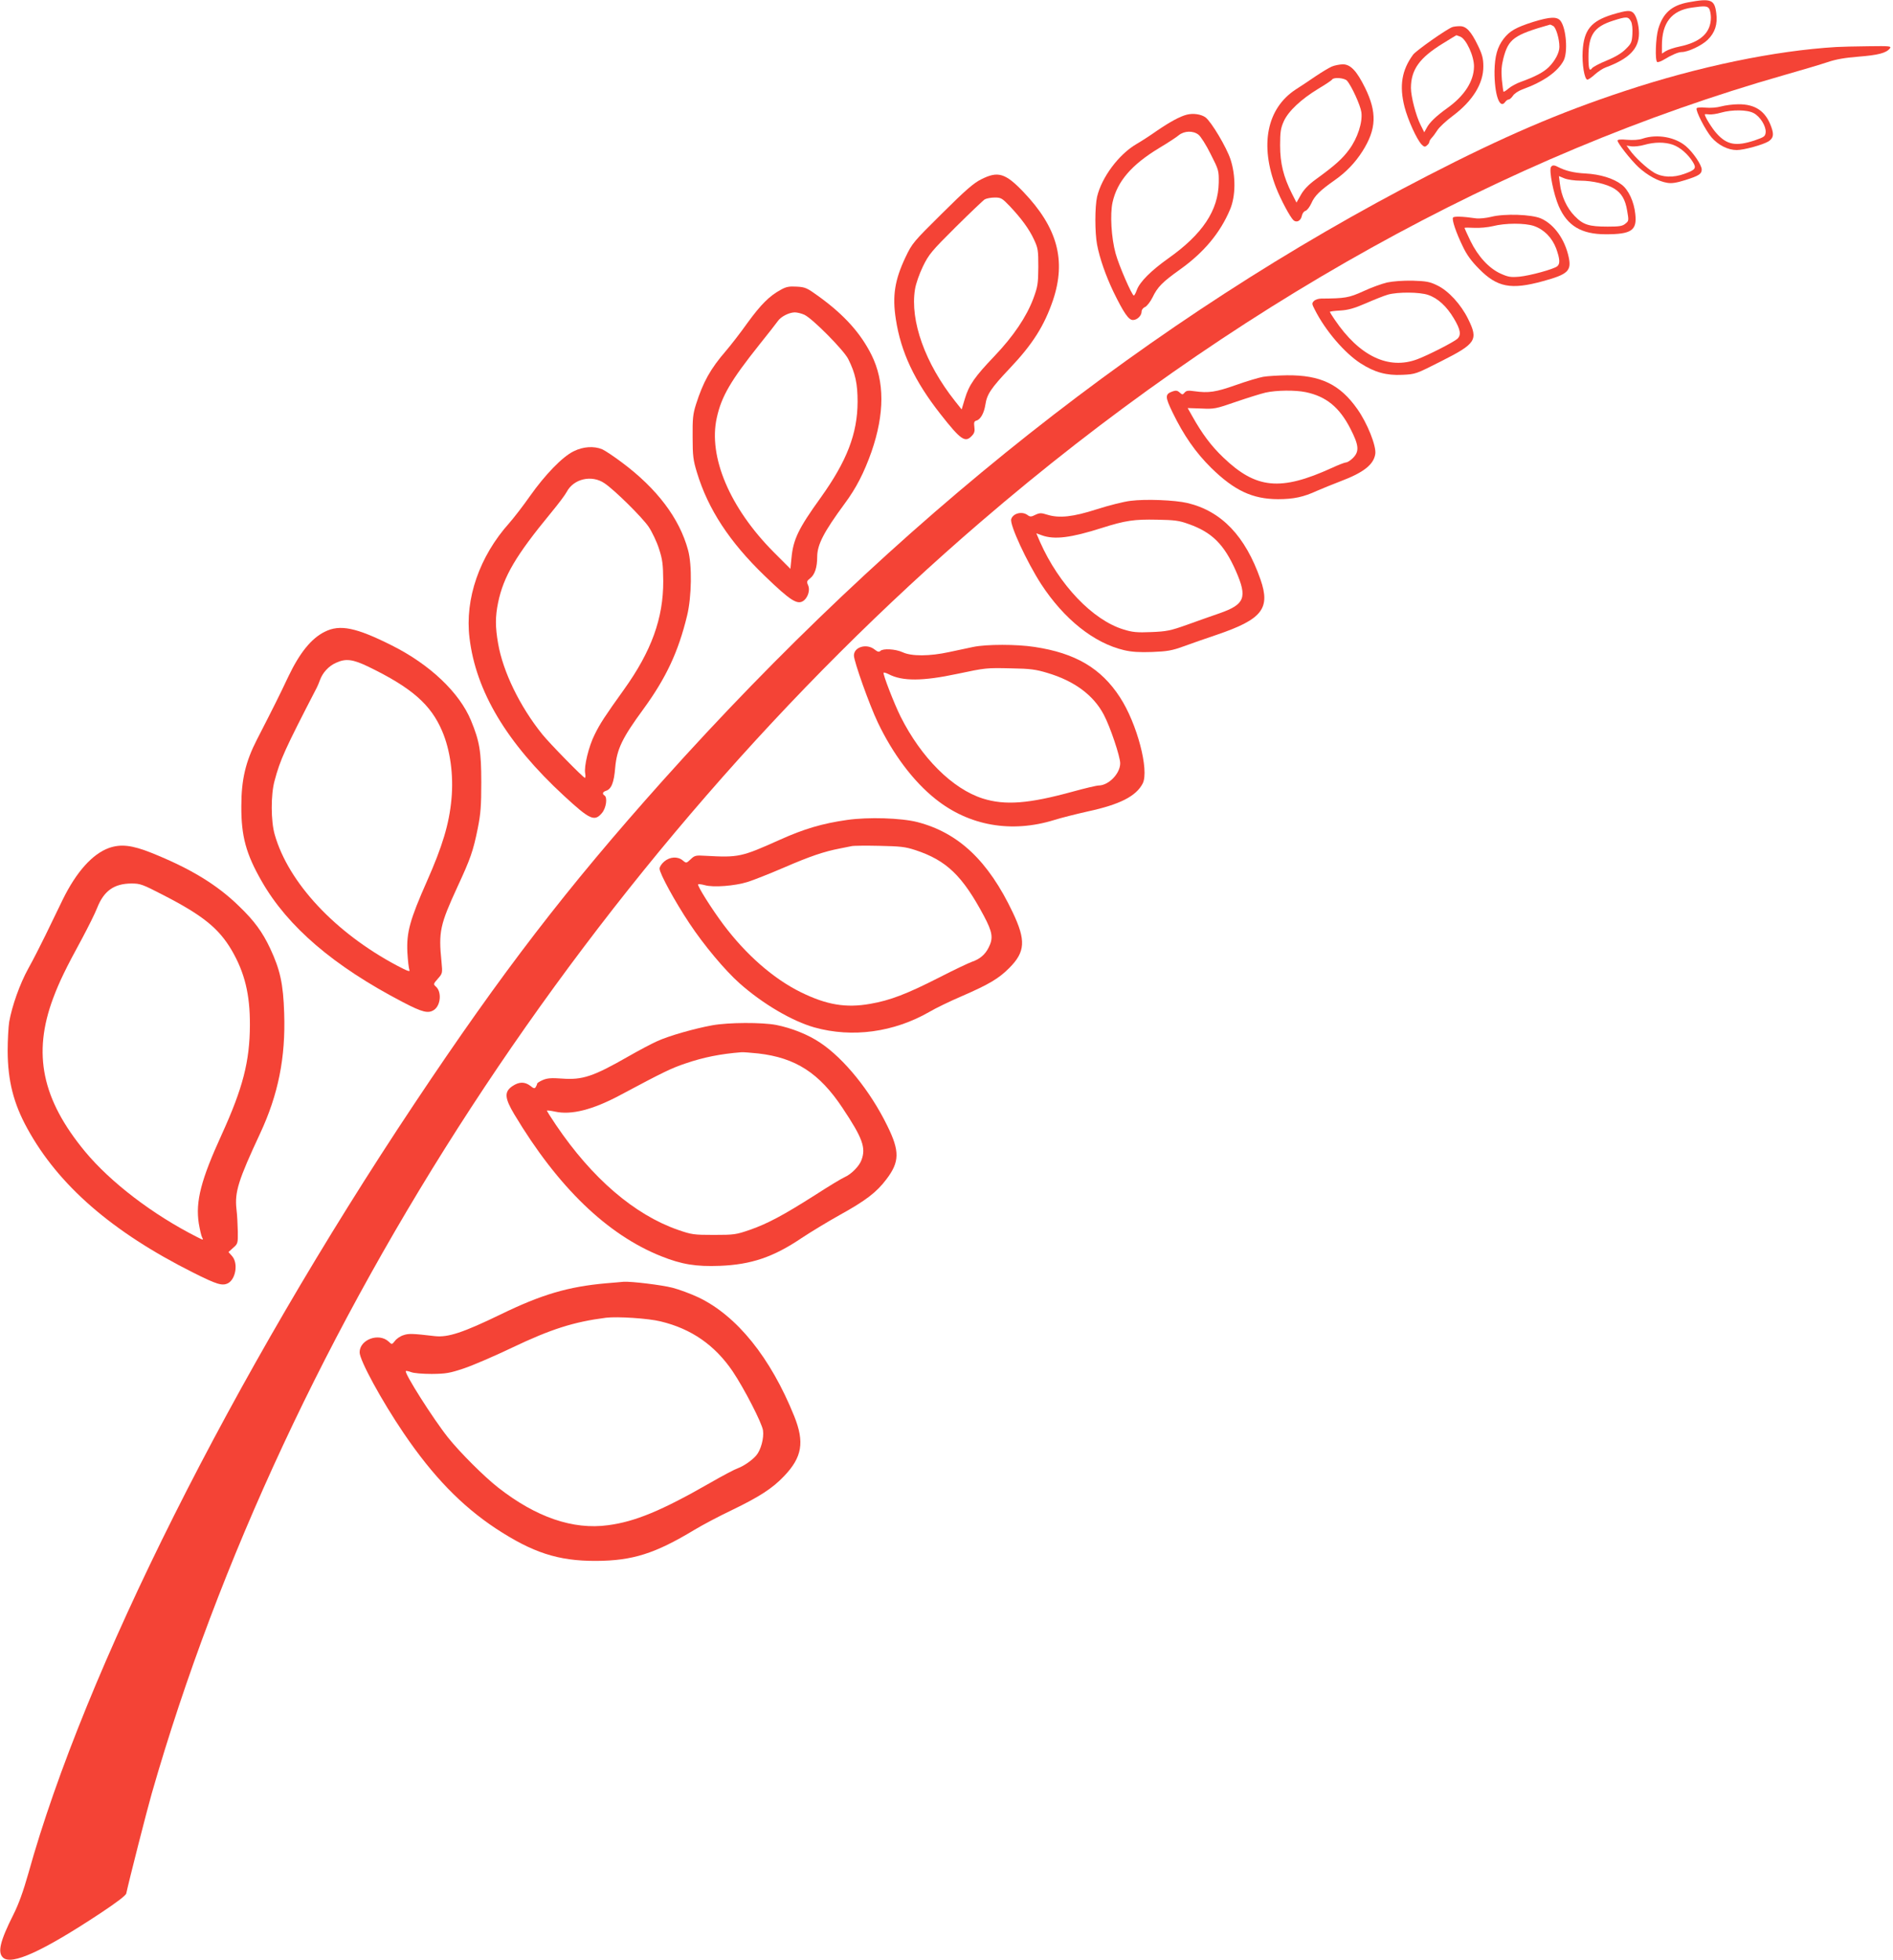 <?xml version="1.0" standalone="no"?>
<!DOCTYPE svg PUBLIC "-//W3C//DTD SVG 20010904//EN"
 "http://www.w3.org/TR/2001/REC-SVG-20010904/DTD/svg10.dtd">
<svg version="1.0" xmlns="http://www.w3.org/2000/svg"
 width="1237pt" height="1280pt" viewBox="0 0 1237 1280"
 preserveAspectRatio="xMidYMid meet">
<g transform="translate(0,1280) scale(0.1,-0.1)"
fill="#f44336" stroke="none">
<path d="M11033 12785 c-109 -20 -166 -70 -197 -174 -17 -59 -22 -206 -7 -216
5 -3 25 4 43 15 51 31 95 50 117 50 41 0 131 42 170 80 48 47 66 102 56 175
-11 88 -35 97 -182 70z m137 -44 c5 -11 10 -35 10 -55 0 -99 -66 -161 -205
-190 -35 -7 -76 -21 -90 -30 l-25 -16 0 53 c0 148 63 228 194 247 87 13 105
11 116 -9z"/>
<path d="M10536 12705 c-139 -43 -186 -100 -194 -239 -5 -84 12 -186 31 -186
7 0 28 15 48 33 20 18 51 39 70 46 155 57 219 123 219 223 0 54 -16 113 -36
133 -20 20 -44 18 -138 -10z m122 -45 c8 -15 11 -48 9 -83 -3 -52 -7 -62 -43
-97 -25 -26 -68 -52 -124 -75 -47 -19 -90 -42 -96 -50 -18 -24 -24 -6 -24 73
0 144 36 197 161 237 88 28 99 28 117 -5z"/>
<path d="M10019 12657 c-113 -36 -154 -59 -194 -111 -41 -54 -57 -113 -59
-211 -1 -150 33 -251 69 -202 7 10 17 17 23 17 7 0 19 11 28 24 8 14 37 33 62
42 138 50 231 115 270 189 28 55 17 208 -20 258 -23 30 -68 28 -179 -6z m131
-27 c18 -10 40 -84 40 -136 0 -38 -28 -91 -69 -132 -35 -34 -87 -62 -184 -97
-26 -9 -61 -28 -78 -42 -16 -14 -32 -24 -34 -22 -2 3 -7 38 -11 79 -5 56 -2
92 10 139 33 127 68 153 304 220 2 1 12 -3 22 -9z"/>
<path d="M9490 12623 c-38 -14 -237 -154 -256 -180 -74 -101 -91 -203 -56
-341 22 -85 80 -213 112 -246 16 -16 22 -17 34 -6 9 7 16 17 16 23 0 6 7 17
15 26 9 9 26 32 38 51 12 19 57 61 100 93 131 98 201 212 200 324 0 50 -7 77
-35 135 -46 95 -77 128 -120 127 -18 0 -40 -3 -48 -6z m52 -62 c39 -15 91
-128 90 -196 -1 -95 -62 -191 -176 -272 -71 -51 -115 -93 -133 -128 l-16 -29
-24 48 c-30 59 -63 185 -63 241 0 120 56 198 210 292 47 29 86 53 87 53 1 0
12 -4 25 -9z"/>
<path d="M12000 12493 c-402 -24 -899 -127 -1385 -288 -427 -141 -788 -296
-1285 -552 -1800 -926 -3477 -2252 -5001 -3953 -626 -700 -1047 -1247 -1619
-2105 -1193 -1789 -2158 -3712 -2525 -5031 -33 -116 -63 -200 -98 -269 -87
-173 -104 -246 -67 -280 56 -51 257 40 633 288 109 72 169 118 172 131 20 92
134 539 166 651 875 3050 2886 6133 5419 8308 1630 1401 3422 2396 5250 2917
113 32 240 70 282 84 55 19 115 29 203 36 126 10 179 23 204 53 12 16 2 17
-140 15 -85 -1 -179 -3 -209 -5z"/>
<path d="M8702 12365 c-18 -8 -65 -36 -105 -63 -39 -27 -98 -66 -131 -87 -188
-124 -235 -362 -128 -639 32 -82 94 -197 115 -215 21 -17 47 -3 54 29 3 16 13
30 24 33 10 3 27 25 38 49 21 49 57 84 151 150 76 53 136 116 183 190 92 145
96 254 17 415 -55 111 -95 153 -146 153 -22 -1 -54 -7 -72 -15z m100 -92 c30
-34 88 -161 94 -206 9 -65 -25 -170 -80 -244 -44 -60 -93 -104 -220 -196 -45
-33 -76 -65 -95 -99 l-29 -51 -30 59 c-55 109 -77 198 -77 314 0 89 4 113 24
158 30 66 112 143 225 212 47 28 88 55 91 61 11 16 81 10 97 -8z"/>
<path d="M11247 12105 c-28 -8 -71 -11 -102 -8 -29 3 -55 1 -58 -4 -9 -14 57
-143 97 -190 44 -51 108 -83 165 -83 47 0 173 35 208 57 31 21 36 43 18 93
-36 103 -104 150 -215 149 -36 0 -87 -7 -113 -14z m213 -44 c42 -22 81 -85 78
-125 -3 -27 -9 -31 -72 -53 -122 -40 -181 -30 -249 46 -30 33 -77 109 -77 124
0 2 12 2 28 0 15 -2 50 3 77 11 74 21 173 20 215 -3z"/>
<path d="M7755 12051 c-44 -11 -110 -47 -195 -105 -41 -29 -101 -68 -134 -87
-115 -67 -227 -217 -257 -344 -15 -66 -15 -234 0 -313 17 -90 57 -203 107
-308 67 -137 99 -184 127 -184 28 0 57 28 57 56 0 11 10 24 23 29 12 6 34 34
48 62 33 69 65 101 180 183 157 112 263 240 327 392 37 87 38 220 3 327 -26
79 -125 245 -163 274 -28 21 -81 29 -123 18z m77 -131 c14 -11 50 -67 79 -126
53 -104 54 -108 53 -187 -3 -182 -106 -336 -329 -494 -114 -81 -186 -153 -206
-206 -7 -20 -16 -37 -20 -37 -12 0 -98 197 -119 275 -28 101 -37 257 -20 333
30 137 125 247 306 356 55 33 112 70 127 83 36 29 94 31 129 3z"/>
<path d="M10735 11895 c-25 -9 -63 -11 -102 -8 -40 4 -63 2 -63 -5 0 -17 85
-125 137 -174 58 -53 130 -93 188 -102 29 -5 61 0 118 18 89 28 107 40 107 69
0 29 -56 112 -103 152 -70 60 -188 81 -282 50z m196 -40 c48 -17 99 -61 131
-113 25 -40 18 -51 -54 -77 -74 -27 -146 -24 -200 8 -46 27 -125 100 -158 147
l-21 29 33 -5 c18 -2 56 2 83 10 67 19 133 19 186 1z"/>
<path d="M10135 11709 c-14 -22 17 -178 51 -256 56 -128 148 -183 307 -183
168 0 205 25 193 132 -8 80 -44 158 -89 192 -53 41 -141 68 -237 73 -76 4
-130 17 -182 44 -23 12 -35 11 -43 -2z m193 -89 c78 0 171 -22 219 -51 49 -30
74 -72 86 -146 11 -63 11 -66 -12 -84 -19 -16 -40 -19 -115 -19 -124 0 -161
12 -217 70 -51 52 -87 131 -96 212 l-6 48 36 -15 c20 -8 66 -15 105 -15z"/>
<path d="M6412 11629 c-49 -24 -103 -71 -256 -223 -188 -186 -195 -194 -239
-286 -70 -148 -87 -252 -63 -405 33 -215 122 -404 292 -620 132 -168 161 -188
204 -142 17 17 21 31 17 59 -4 29 -1 37 13 41 27 7 50 48 59 104 10 68 37 108
158 236 152 160 227 280 284 447 87 260 29 474 -194 707 -118 123 -166 137
-275 82z m187 -176 c77 -82 126 -149 158 -218 26 -56 28 -69 28 -180 -1 -110
-4 -127 -33 -206 -45 -119 -130 -245 -253 -374 -130 -136 -167 -189 -194 -279
l-21 -70 -43 54 c-196 247 -295 525 -262 730 6 38 28 100 52 150 38 78 56 100
213 256 95 94 181 176 191 182 11 6 40 12 65 12 41 0 48 -4 99 -57z"/>
<path d="M9745 11384 c-33 -8 -78 -13 -100 -10 -89 13 -145 14 -150 5 -9 -13
20 -99 64 -189 25 -53 56 -96 106 -146 119 -121 209 -138 419 -80 161 44 186
67 167 156 -25 117 -95 215 -181 253 -61 27 -239 33 -325 11z m279 -60 c66
-23 118 -76 145 -147 24 -67 27 -100 7 -116 -23 -19 -177 -61 -247 -68 -58 -5
-74 -2 -123 20 -77 35 -148 113 -197 213 -21 44 -39 83 -39 85 0 3 28 3 63 1
34 -2 89 3 122 11 82 21 210 21 269 1z"/>
<path d="M9064 10955 c-34 -8 -104 -33 -155 -57 -95 -43 -119 -47 -276 -48
-17 0 -39 -7 -47 -16 -14 -14 -14 -19 6 -57 69 -137 195 -283 299 -350 92 -59
169 -80 272 -75 88 4 89 5 255 89 228 115 243 139 176 275 -47 96 -129 185
-202 220 -49 24 -71 28 -162 31 -63 1 -129 -4 -166 -12z m268 -81 c63 -21 121
-74 168 -153 44 -73 50 -109 23 -134 -27 -23 -189 -106 -261 -133 -188 -71
-379 20 -540 258 -18 26 -32 49 -32 51 0 3 30 7 68 9 51 3 91 14 167 47 55 24
120 50 145 57 65 18 207 17 262 -2z"/>
<path d="M5103 10908 c-76 -41 -131 -97 -218 -216 -46 -65 -110 -147 -140
-182 -103 -119 -150 -204 -197 -351 -20 -63 -23 -94 -22 -214 0 -123 4 -151
28 -230 73 -241 213 -454 442 -675 173 -167 217 -194 258 -161 27 23 40 69 27
98 -11 24 -9 29 14 47 30 24 45 72 45 138 0 81 43 163 179 348 76 102 127 202
176 340 86 249 86 459 0 632 -72 144 -180 263 -346 383 -76 55 -87 60 -143 63
-49 3 -69 -1 -103 -20z m154 -164 c54 -26 257 -231 286 -289 47 -94 61 -162
61 -280 -1 -208 -70 -386 -241 -625 -145 -201 -180 -273 -191 -395 l-7 -70
-110 110 c-286 288 -428 622 -371 877 31 140 90 241 278 477 57 71 111 140
120 153 20 30 73 57 111 58 16 0 45 -7 64 -16z"/>
<path d="M8254 10339 c-28 -5 -109 -29 -179 -54 -131 -46 -177 -53 -270 -40
-41 6 -53 4 -64 -9 -13 -15 -15 -15 -33 1 -14 13 -25 14 -45 7 -51 -18 -51
-34 0 -139 73 -150 150 -260 251 -360 152 -149 270 -204 436 -205 104 0 168
14 257 55 32 14 101 42 153 62 151 57 217 109 227 179 7 52 -52 200 -117 292
-114 162 -241 223 -460 221 -58 -1 -128 -5 -156 -10z m278 -100 c134 -28 220
-98 292 -238 56 -109 60 -149 17 -192 -16 -16 -36 -29 -45 -29 -8 0 -50 -16
-93 -36 -336 -153 -495 -137 -709 68 -80 76 -139 156 -202 268 l-31 55 89 -3
c84 -4 95 -2 227 44 76 26 163 53 193 60 71 16 195 17 262 3z"/>
<path d="M3749 9853 c-74 -36 -187 -153 -286 -293 -44 -63 -106 -143 -136
-177 -194 -217 -290 -493 -259 -749 42 -350 244 -687 617 -1031 170 -157 200
-171 249 -112 27 32 37 101 16 114 -16 10 -12 23 9 30 36 11 53 53 61 151 11
122 45 193 185 384 148 203 228 374 285 610 30 123 33 331 6 428 -56 207 -203
401 -431 571 -53 40 -112 79 -130 87 -54 22 -124 18 -186 -13z m201 -209 c66
-44 248 -224 289 -285 22 -33 53 -98 67 -142 23 -71 27 -100 28 -212 1 -242
-77 -458 -257 -709 -124 -173 -155 -220 -191 -293 -39 -77 -71 -210 -62 -254
3 -16 2 -29 -2 -29 -10 0 -230 224 -279 285 -145 180 -256 407 -288 592 -19
109 -19 175 0 268 36 171 115 306 345 585 48 58 94 119 103 137 45 86 163 114
247 57z"/>
<path d="M7387 9529 c-43 -5 -142 -30 -220 -55 -156 -50 -245 -60 -325 -35
-38 12 -48 12 -76 -1 -27 -14 -35 -14 -51 -2 -36 27 -95 12 -107 -26 -12 -35
102 -280 195 -424 150 -230 346 -386 542 -432 51 -12 101 -15 185 -12 99 4
128 9 205 37 50 18 146 52 215 75 297 101 353 171 287 361 -99 284 -255 447
-478 500 -82 19 -272 27 -372 14z m379 -151 c154 -54 233 -133 310 -307 76
-174 59 -218 -106 -276 -52 -18 -149 -52 -215 -76 -107 -38 -132 -43 -232 -47
-93 -4 -123 -1 -181 17 -201 61 -422 292 -546 572 l-24 56 36 -13 c83 -30 191
-16 392 48 154 49 212 57 360 54 115 -2 146 -6 206 -28z"/>
<path d="M2122 8674 c-87 -43 -163 -136 -238 -293 -61 -129 -91 -189 -205
-411 -74 -144 -102 -261 -102 -435 -1 -197 31 -313 134 -492 170 -296 469
-552 920 -787 130 -68 168 -77 206 -51 43 30 50 117 12 151 -18 16 -18 18 12
52 31 35 31 36 24 111 -20 197 -10 241 106 493 83 179 101 230 131 378 19 95
23 147 23 300 0 202 -11 268 -67 404 -75 182 -268 366 -518 491 -233 117 -339
139 -438 89z m287 -229 c282 -137 406 -246 480 -419 53 -123 76 -288 61 -446
-15 -162 -59 -307 -160 -535 -112 -253 -134 -334 -128 -464 3 -53 9 -105 13
-115 7 -15 -11 -9 -81 28 -405 215 -710 542 -799 856 -25 86 -26 259 -1 350
37 139 67 205 276 609 5 9 14 31 21 50 18 49 57 91 104 112 65 30 110 24 214
-26z"/>
<path d="M6360 8575 c-36 -8 -108 -23 -160 -34 -125 -27 -243 -28 -301 -1 -48
22 -129 26 -146 9 -9 -9 -19 -6 -39 10 -51 40 -134 16 -134 -40 0 -38 101
-322 156 -437 98 -206 233 -386 377 -500 220 -176 497 -224 777 -137 41 13
140 38 220 56 208 45 314 99 357 182 44 86 -37 393 -149 564 -123 189 -291
288 -558 328 -116 18 -313 18 -400 0z m485 -170 c175 -52 301 -145 368 -273
42 -79 107 -273 107 -317 0 -67 -75 -144 -140 -145 -14 0 -90 -18 -170 -40
-287 -79 -442 -91 -588 -45 -198 63 -402 266 -537 535 -42 84 -118 280 -111
287 2 2 17 -2 33 -10 89 -47 223 -46 448 2 186 39 188 40 355 36 122 -2 159
-7 235 -30z"/>
<path d="M5535 7445 c-161 -23 -280 -58 -438 -129 -254 -114 -270 -117 -489
-105 -61 4 -69 2 -95 -23 -28 -26 -28 -27 -52 -7 -33 27 -83 24 -120 -7 -17
-14 -31 -35 -31 -47 0 -31 101 -216 195 -357 94 -142 233 -308 328 -392 152
-135 344 -247 489 -288 247 -69 519 -32 752 102 37 22 133 69 213 103 177 77
239 114 308 183 105 105 110 180 23 363 -160 337 -354 520 -623 590 -106 27
-321 34 -460 14z m447 -197 c203 -67 307 -167 447 -429 57 -107 63 -146 31
-208 -23 -46 -58 -75 -108 -92 -20 -7 -118 -53 -217 -104 -208 -106 -320 -149
-449 -171 -158 -28 -284 -7 -453 76 -179 88 -358 245 -506 442 -77 103 -173
255 -165 263 2 2 22 0 44 -6 55 -16 196 -5 279 21 39 12 147 55 240 95 169 73
260 104 365 124 30 6 64 13 75 15 11 3 92 4 180 2 139 -3 170 -6 237 -28z"/>
<path d="M712 7262 c-108 -39 -213 -156 -302 -337 -32 -66 -83 -172 -114 -235
-31 -63 -80 -160 -111 -215 -56 -102 -106 -243 -125 -349 -5 -33 -10 -118 -10
-190 1 -194 38 -342 129 -507 203 -370 554 -675 1083 -940 155 -78 191 -89
229 -69 50 28 66 130 26 176 l-24 27 31 28 c30 26 31 30 30 106 -1 43 -4 110
-9 148 -12 110 13 189 155 493 118 253 167 495 157 785 -6 191 -26 283 -92
424 -50 106 -104 180 -202 274 -145 142 -321 248 -573 349 -128 51 -200 59
-278 32z m354 -307 c259 -133 364 -218 448 -361 85 -146 120 -289 119 -489 -1
-237 -46 -411 -184 -714 -136 -297 -172 -437 -150 -581 7 -40 16 -81 22 -92
10 -18 8 -18 -33 3 -289 146 -565 357 -732 558 -282 341 -344 639 -209 1001
40 107 82 194 190 392 40 75 85 165 98 199 44 111 110 158 223 159 59 0 72 -5
208 -75z"/>
<path d="M4655 6104 c-116 -21 -285 -69 -361 -104 -36 -16 -121 -61 -189 -100
-229 -131 -299 -154 -433 -144 -68 5 -95 3 -124 -9 -21 -9 -38 -20 -38 -24 0
-4 -4 -14 -9 -22 -7 -12 -14 -10 -36 8 -36 27 -73 27 -116 -2 -55 -37 -52 -78
12 -185 284 -474 606 -785 959 -926 135 -54 229 -69 384 -63 205 8 350 57 535
182 59 39 171 107 250 151 168 93 239 147 303 232 87 114 88 184 6 350 -111
227 -282 438 -438 542 -78 53 -187 96 -287 116 -94 18 -312 17 -418 -2z m300
-184 c244 -28 399 -128 550 -355 132 -198 155 -261 124 -342 -14 -39 -67 -92
-108 -110 -19 -8 -107 -61 -195 -118 -208 -132 -309 -186 -426 -227 -90 -31
-103 -33 -235 -33 -132 0 -145 2 -235 33 -284 99 -561 336 -797 685 -34 50
-61 93 -59 94 2 2 26 -1 54 -7 105 -23 244 12 421 106 290 155 339 178 431
209 117 40 227 62 365 73 11 1 61 -3 110 -8z"/>
<path d="M3960 4419 c-247 -22 -421 -73 -690 -204 -244 -118 -343 -151 -429
-141 -146 17 -171 18 -205 6 -20 -6 -45 -23 -55 -37 -20 -25 -20 -25 -41 -5
-64 60 -190 14 -190 -70 0 -52 144 -316 288 -528 190 -280 377 -473 600 -621
242 -159 409 -214 657 -213 239 1 386 48 643 203 53 32 163 90 245 129 178 86
264 141 340 221 119 124 135 222 67 392 -155 384 -375 656 -626 776 -51 24
-127 52 -170 63 -70 18 -267 42 -319 39 -11 -1 -63 -6 -115 -10z m357 -249
c201 -48 354 -155 470 -325 76 -113 192 -338 199 -387 7 -50 -14 -128 -44
-163 -27 -32 -84 -71 -121 -84 -18 -6 -102 -50 -185 -98 -311 -178 -486 -251
-663 -274 -229 -31 -470 52 -718 246 -92 72 -250 230 -326 325 -99 124 -289
424 -277 436 3 2 18 -1 34 -7 16 -7 76 -12 135 -12 93 1 117 5 210 36 57 19
199 80 314 135 256 122 404 169 615 196 74 9 277 -4 357 -24z"/>
</g>
</svg>
